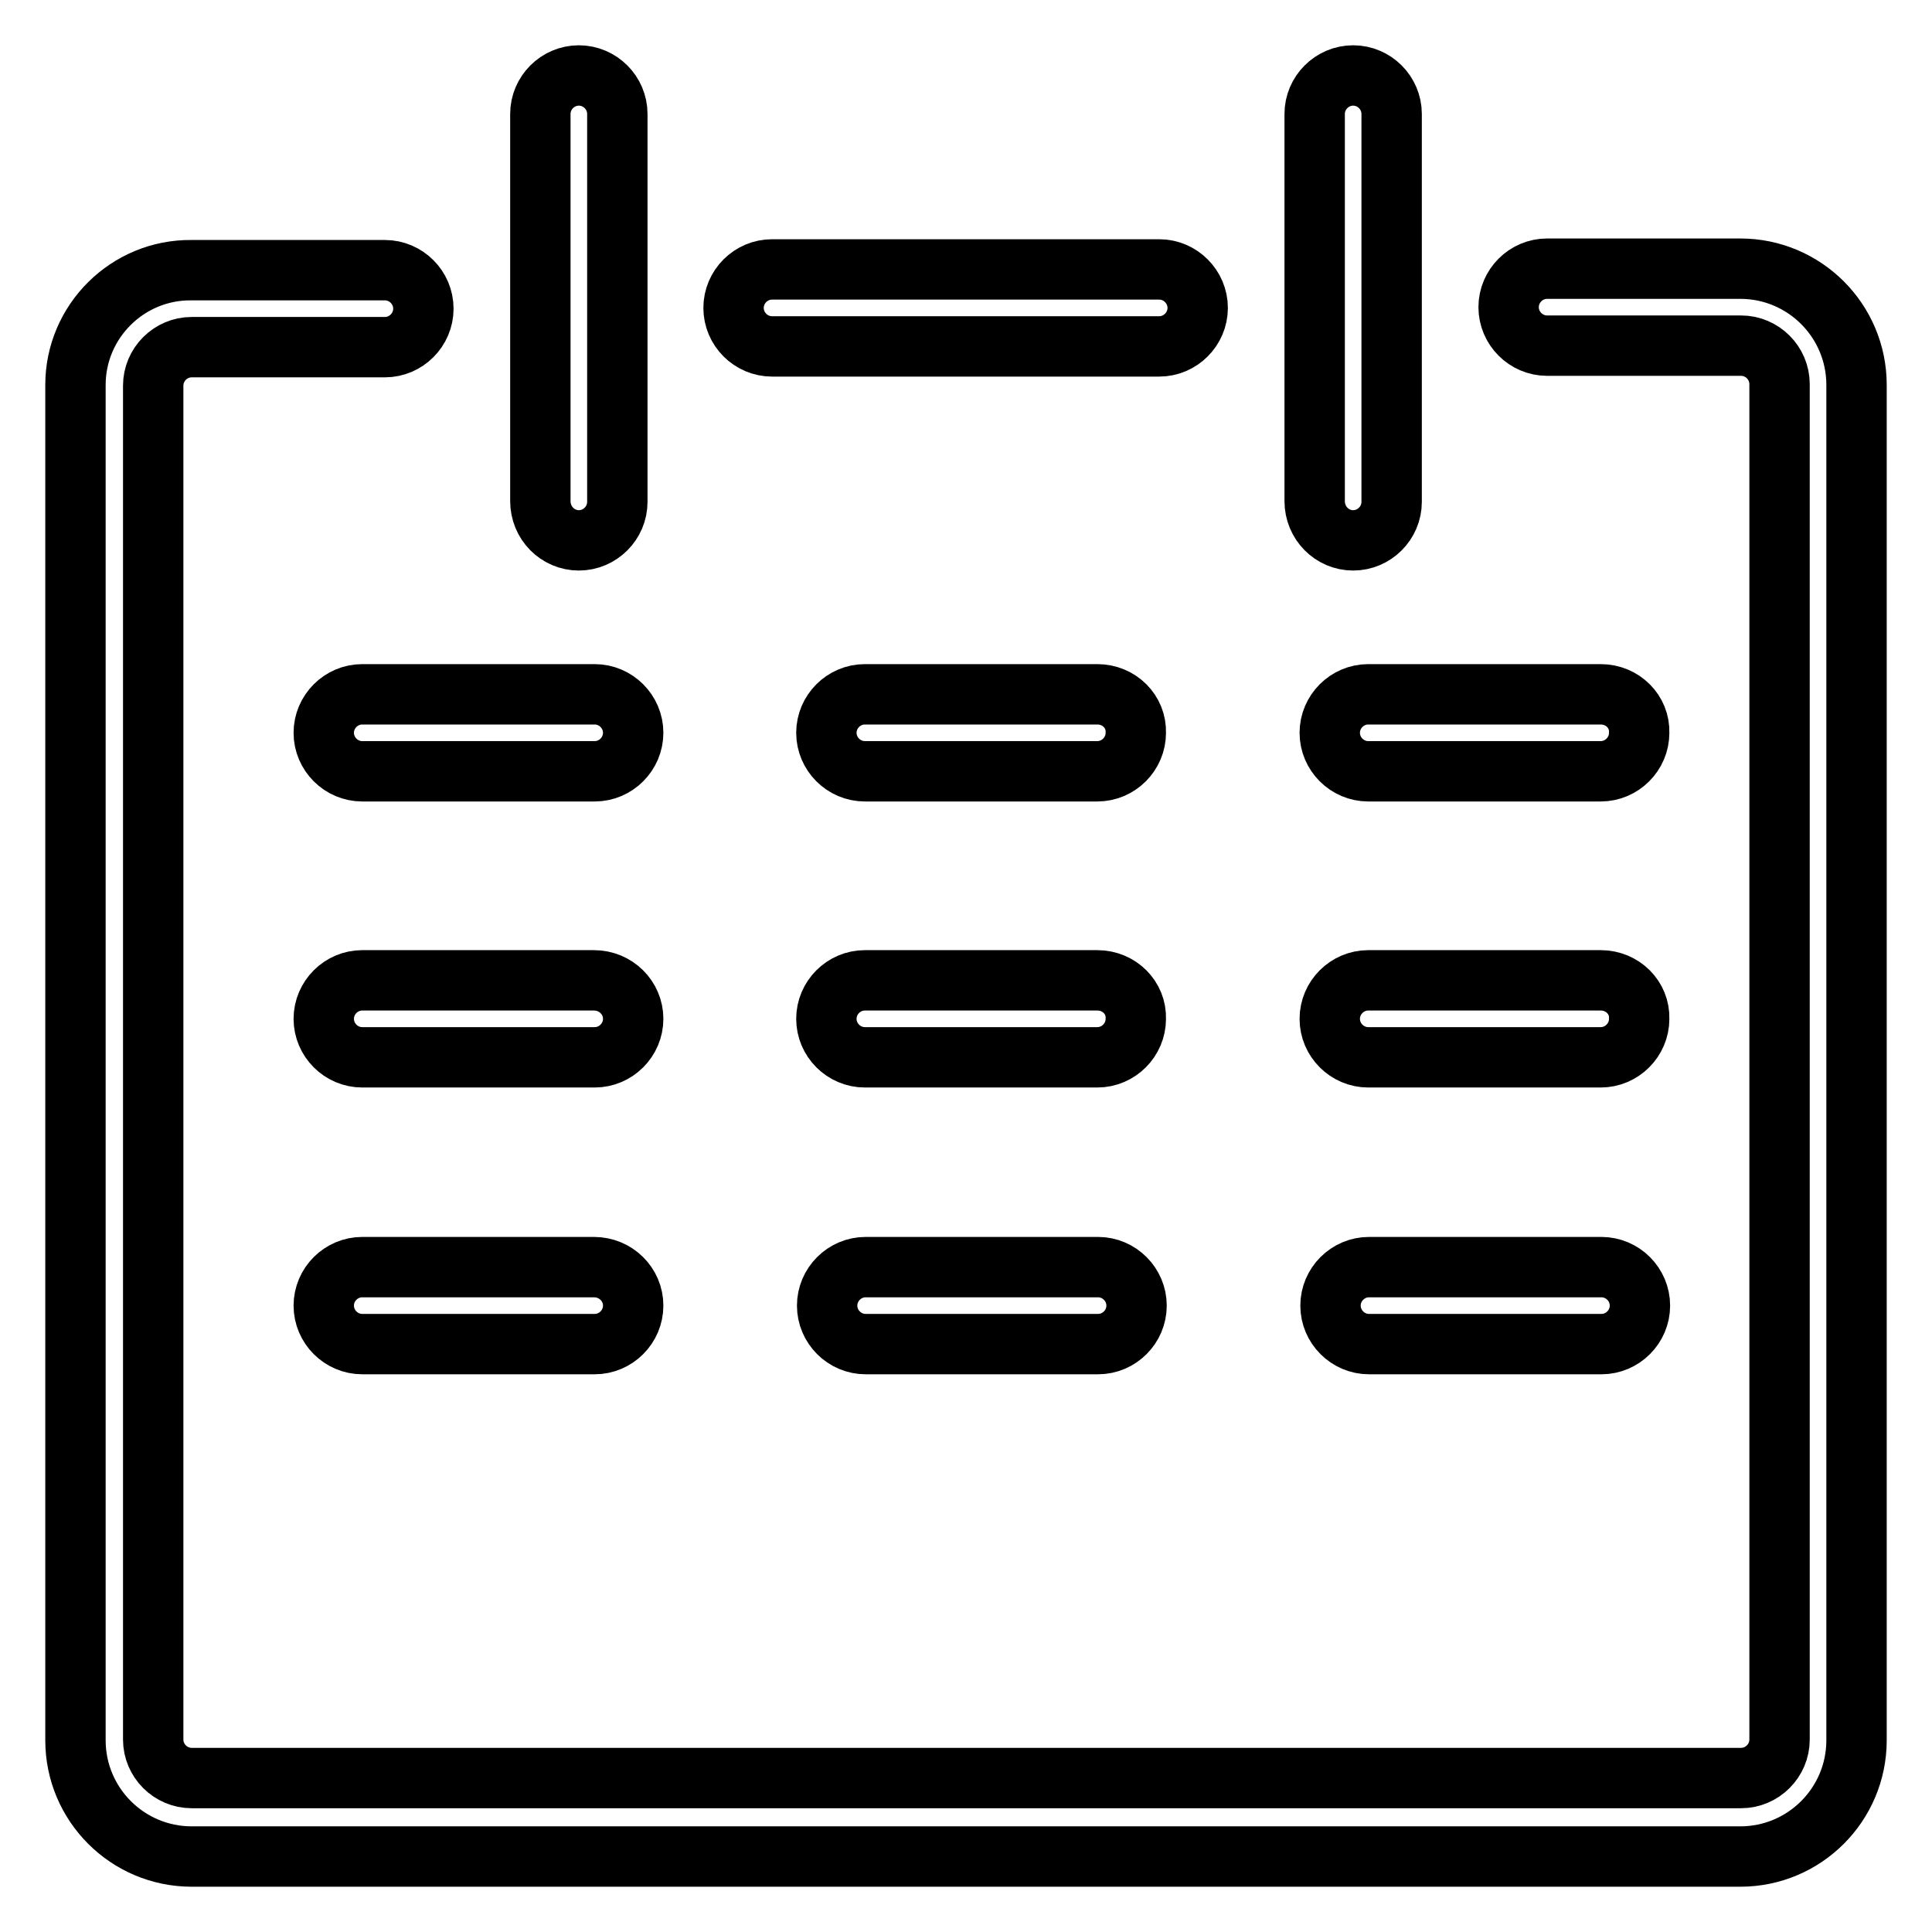 <?xml version="1.0" encoding="utf-8"?>
<!-- Svg Vector Icons : http://www.onlinewebfonts.com/icon -->
<!DOCTYPE svg PUBLIC "-//W3C//DTD SVG 1.1//EN" "http://www.w3.org/Graphics/SVG/1.1/DTD/svg11.dtd">
<svg version="1.1" xmlns="http://www.w3.org/2000/svg" xmlns:xlink="http://www.w3.org/1999/xlink" x="0px" y="0px" viewBox="0 0 256 256" enable-background="new 0 0 256 256" xml:space="preserve">
<g> <path stroke-width="8" fill-opacity="0" stroke="#000000"  d="M145.4,92h-30.8c-2.8,0-5.1,2.3-5.1,5.1c0,2.8,2.3,5.1,5.1,5.1h30.8c2.8,0,5.1-2.3,5.1-5.1 C150.6,94.3,148.3,92,145.4,92z M48,92c-2.8,0-5.1,2.3-5.1,5.1c0,2.8,2.3,5.1,5.1,5.1h30.8c2.8,0,5.1-2.3,5.1-5.1 c0-2.8-2.3-5.1-5.1-5.1H48z M212.1,92h-30.8c-2.8,0-5.1,2.3-5.1,5.1c0,2.8,2.3,5.1,5.1,5.1h30.8c2.8,0,5.1-2.3,5.1-5.1 C217.3,94.3,215,92,212.1,92z M145.4,129.9h-30.8c-2.8,0-5.1,2.3-5.1,5.1c0,2.8,2.3,5.1,5.1,5.1h30.8c2.8,0,5.1-2.3,5.1-5.1 C150.6,132.2,148.3,129.9,145.4,129.9z M78.7,129.9H48c-2.8,0-5.1,2.3-5.1,5.1c0,2.8,2.3,5.1,5.1,5.1h30.8c2.8,0,5.1-2.3,5.1-5.1 C83.9,132.2,81.6,129.9,78.7,129.9z M212.1,129.9h-30.8c-2.8,0-5.1,2.3-5.1,5.1c0,2.8,2.3,5.1,5.1,5.1h30.8c2.8,0,5.1-2.3,5.1-5.1 C217.3,132.2,215,129.9,212.1,129.9z M114.7,167.9c-2.8,0-5.1,2.3-5.1,5.1c0,2.8,2.3,5.1,5.1,5.1h30.8c2.8,0,5.1-2.3,5.1-5.1 c0-2.8-2.3-5.1-5.1-5.1H114.7z M78.7,167.9H48c-2.8,0-5.1,2.3-5.1,5.1c0,2.8,2.3,5.1,5.1,5.1h30.8c2.8,0,5.1-2.3,5.1-5.1 C83.9,170.2,81.6,167.9,78.7,167.9z M181.4,167.9c-2.8,0-5.1,2.3-5.1,5.1c0,2.8,2.3,5.1,5.1,5.1h30.8c2.8,0,5.1-2.3,5.1-5.1 c0-2.8-2.3-5.1-5.1-5.1H181.4z M76.7,71.6c2.8,0,5.1-2.3,5.1-5.1V15.1c0-2.8-2.3-5.1-5.1-5.1c-2.8,0-5.1,2.3-5.1,5.1v51.3 C71.6,69.3,73.9,71.6,76.7,71.6z M179.3,71.6c2.8,0,5.1-2.3,5.1-5.1V15.1c0-2.8-2.3-5.1-5.1-5.1c-2.8,0-5.1,2.3-5.1,5.1v51.3 C174.2,69.3,176.5,71.6,179.3,71.6z M102.3,45.9h51.3c2.8,0,5.1-2.3,5.1-5.1c0-2.8-2.3-5.1-5.1-5.1h-51.3c-2.8,0-5.1,2.3-5.1,5.1 C97.2,43.6,99.5,45.9,102.3,45.9z"/> <path stroke-width="8" fill-opacity="0" stroke="#000000"  d="M230.6,35.6H205c-2.8,0-5.1,2.3-5.1,5.1s2.3,5.1,5.1,5.1h25.7c2.8,0,5.1,2.3,5.1,5.1v179.6 c0,2.8-2.3,5.1-5.1,5.1H25.4c-2.8,0-5.1-2.3-5.1-5.1V51.1c0-2.8,2.3-5.1,5.1-5.1H51c2.8,0,5.1-2.3,5.1-5.1c0-2.8-2.3-5.1-5.1-5.1 H25.4C16.9,35.7,10,42.6,10,51v179.6c0,8.5,6.9,15.4,15.4,15.4h205.2c8.5,0,15.4-6.9,15.4-15.4V51C246,42.5,239.1,35.6,230.6,35.6z "/></g>
</svg>